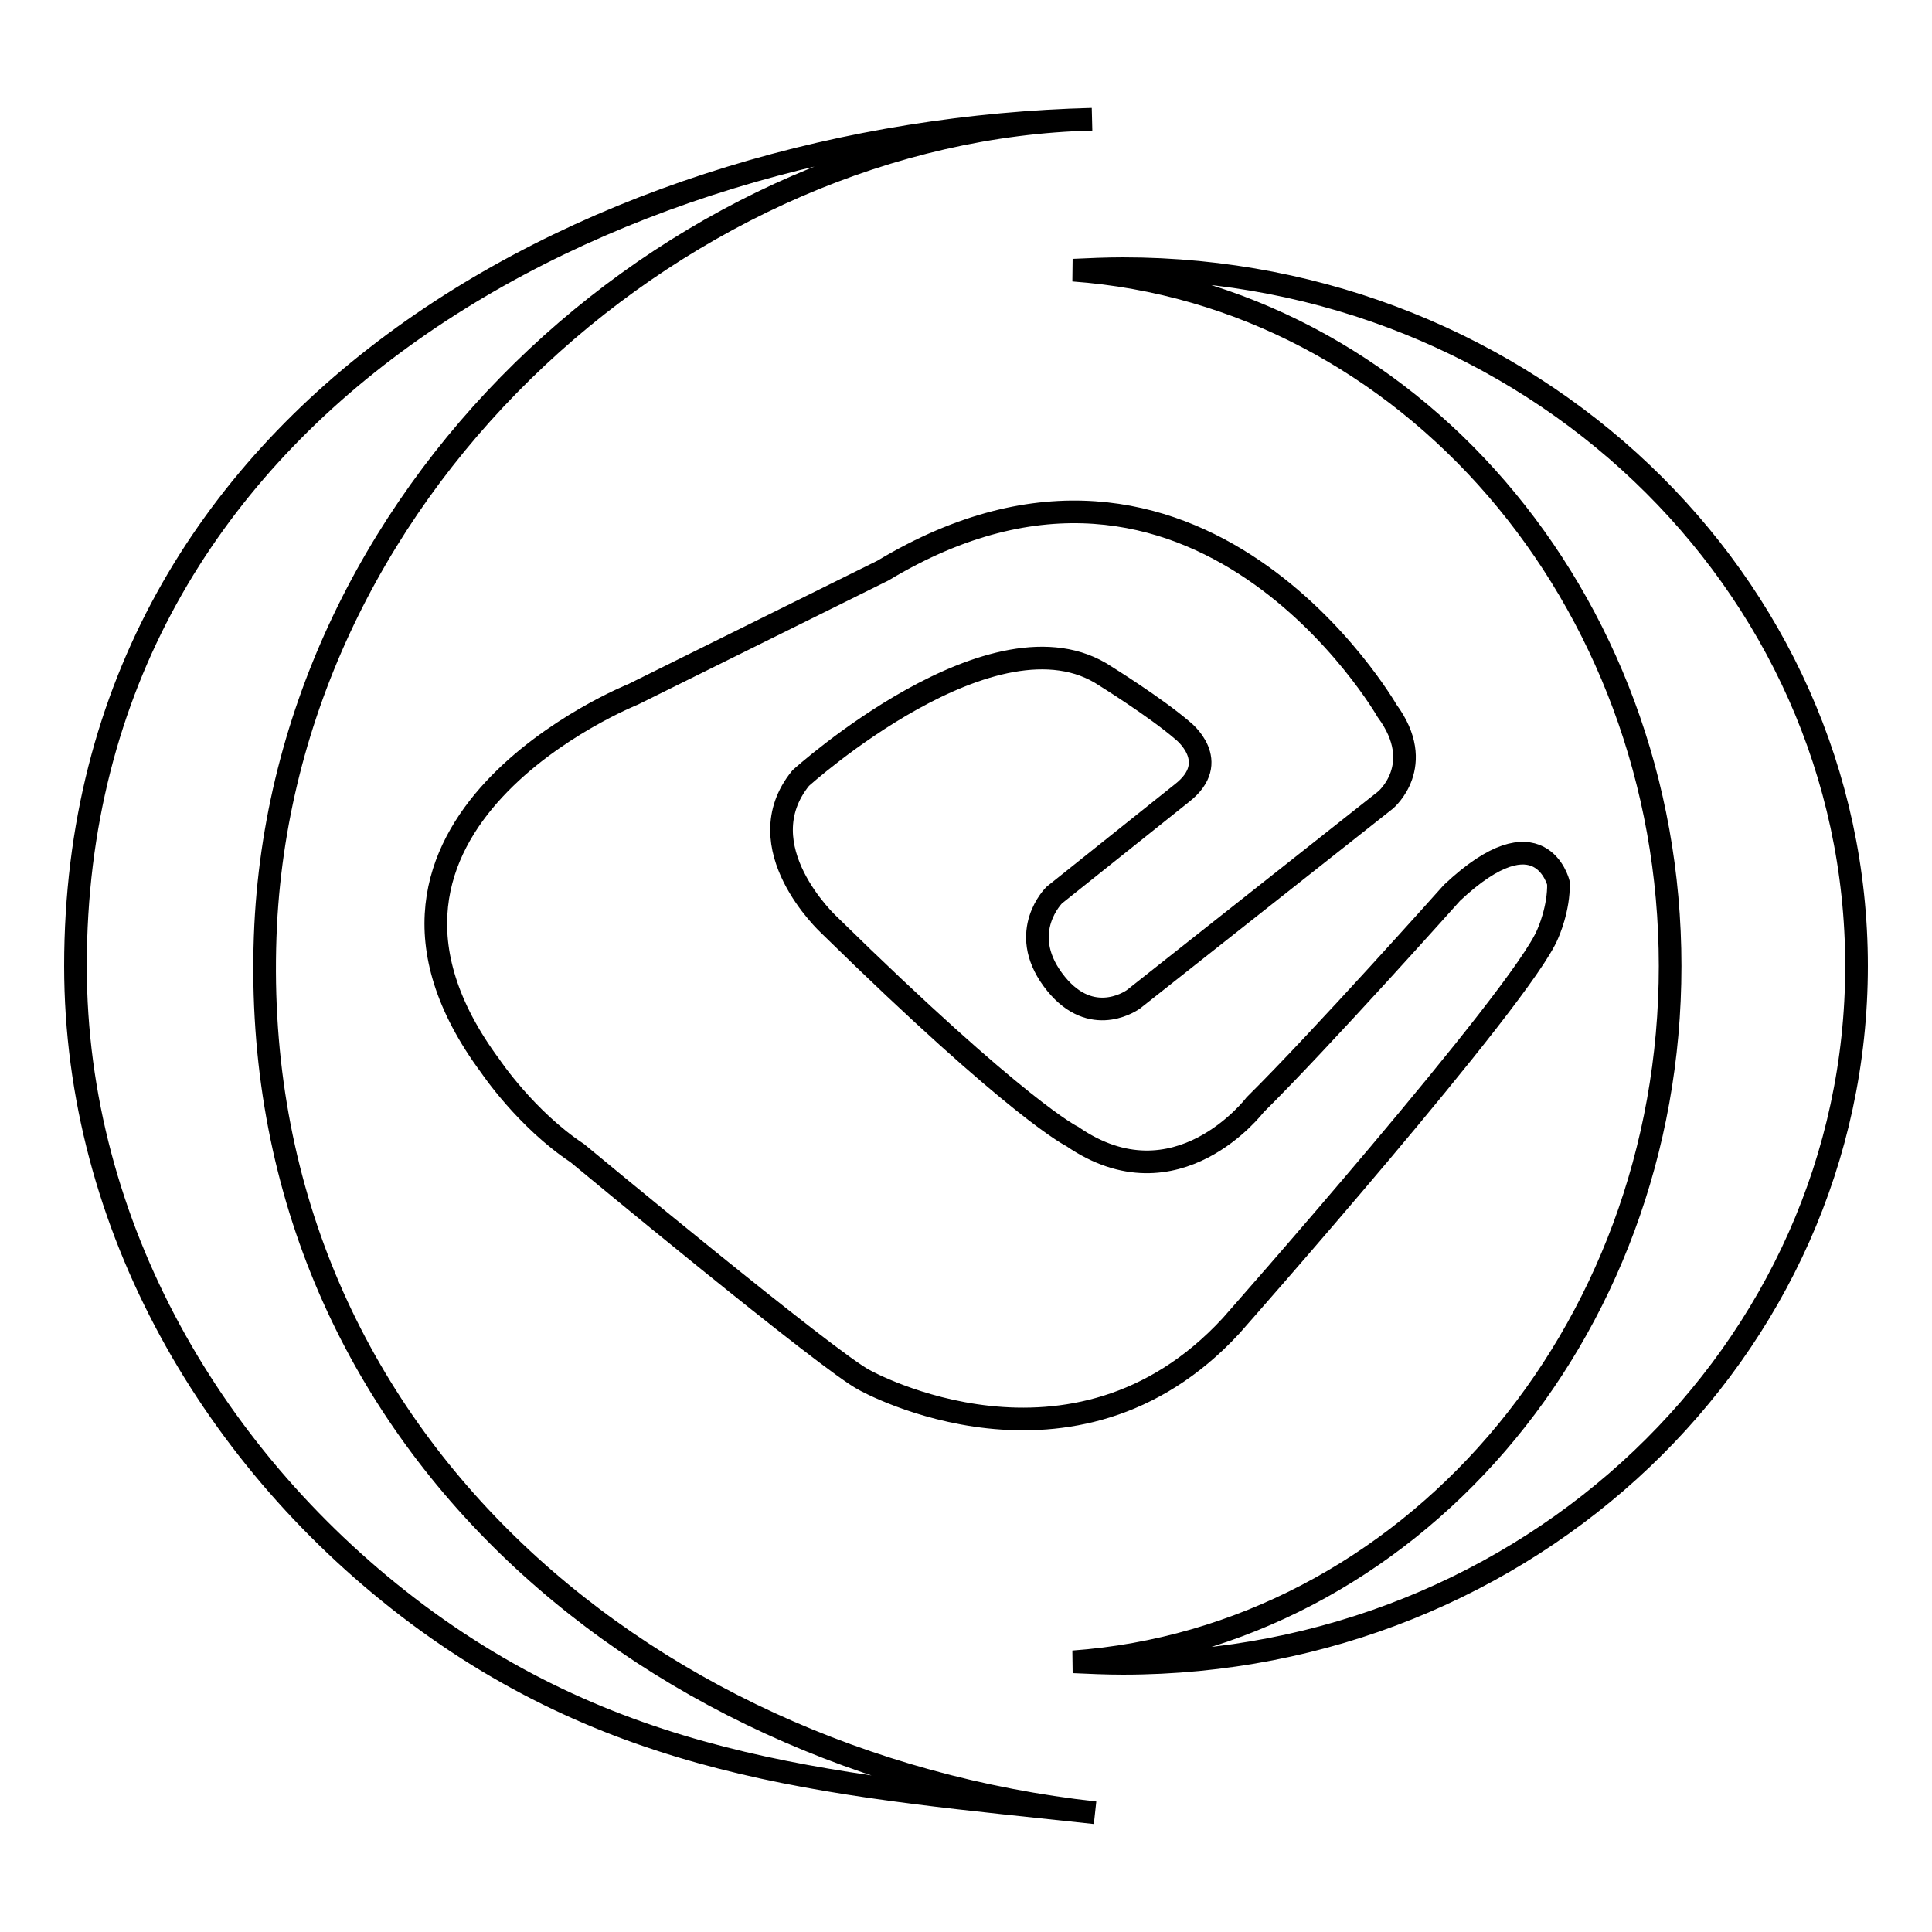 <?xml version="1.0" encoding="utf-8"?>
<!-- Svg Vector Icons : http://www.onlinewebfonts.com/icon -->
<!DOCTYPE svg PUBLIC "-//W3C//DTD SVG 1.1//EN" "http://www.w3.org/Graphics/SVG/1.1/DTD/svg11.dtd">
<svg version="1.1" xmlns="http://www.w3.org/2000/svg" xmlns:xlink="http://www.w3.org/1999/xlink" x="0px" y="0px" viewBox="0 0 256 256" enable-background="new 0 0 256 256" xml:space="preserve">
<g><g><path stroke-width="3" fill-opacity="0" stroke="#000000"  d="M35.2,122.6C38.2,63,91.6,17.1,144.7,15.8C80.9,17.4,10,53.6,10,128c0,34.5,18.4,65.8,45.3,85.9c28.2,21,56.6,22.7,89.8,26.3C84.7,233.5,32,189,35.2,122.6L35.2,122.6z M148.8,35.6c-2.2,0-4.5,0.1-6.6,0.2c44.2,3.2,79.1,43.3,79.1,92.2c0,49-34.9,89-79.1,92.2c2.2,0.1,4.4,0.2,6.6,0.2c53.7,0,97.2-41.4,97.2-92.4C246,77,202.5,35.6,148.8,35.6L148.8,35.6z M139.7,118.6c0,0-4.9,4.8-0.2,11.2c4.7,6.4,10,3.1,10.7,2.6l33.4-26.4c0,0,5.5-4.6,0.2-11.8c0,0-25.1-43.7-66.8-18.6L83.9,92c0,0-42.8,17.1-18.9,49.3c0,0,4.7,7,11.5,11.5c0,0,33.5,27.8,38.1,30.1c0,0,27.6,15.4,48.5-7.2c0,0,38.7-43.8,42-52c0,0,1.5-3.3,1.4-6.7c0,0-2.4-9.7-14.1,1.3c0,0-17.4,19.5-26.1,28.1c0,0-10.4,13.7-24.2,4.2c0,0-7-3.3-32.3-28.1c0,0-11.1-10.3-3.7-19.4c0,0,25.8-23.3,40.4-13.5c0,0,6.6,4.1,10.2,7.2c0,0,5.3,4.1-0.1,8.3L139.7,118.6L139.7,118.6z"/></g></g>
</svg>